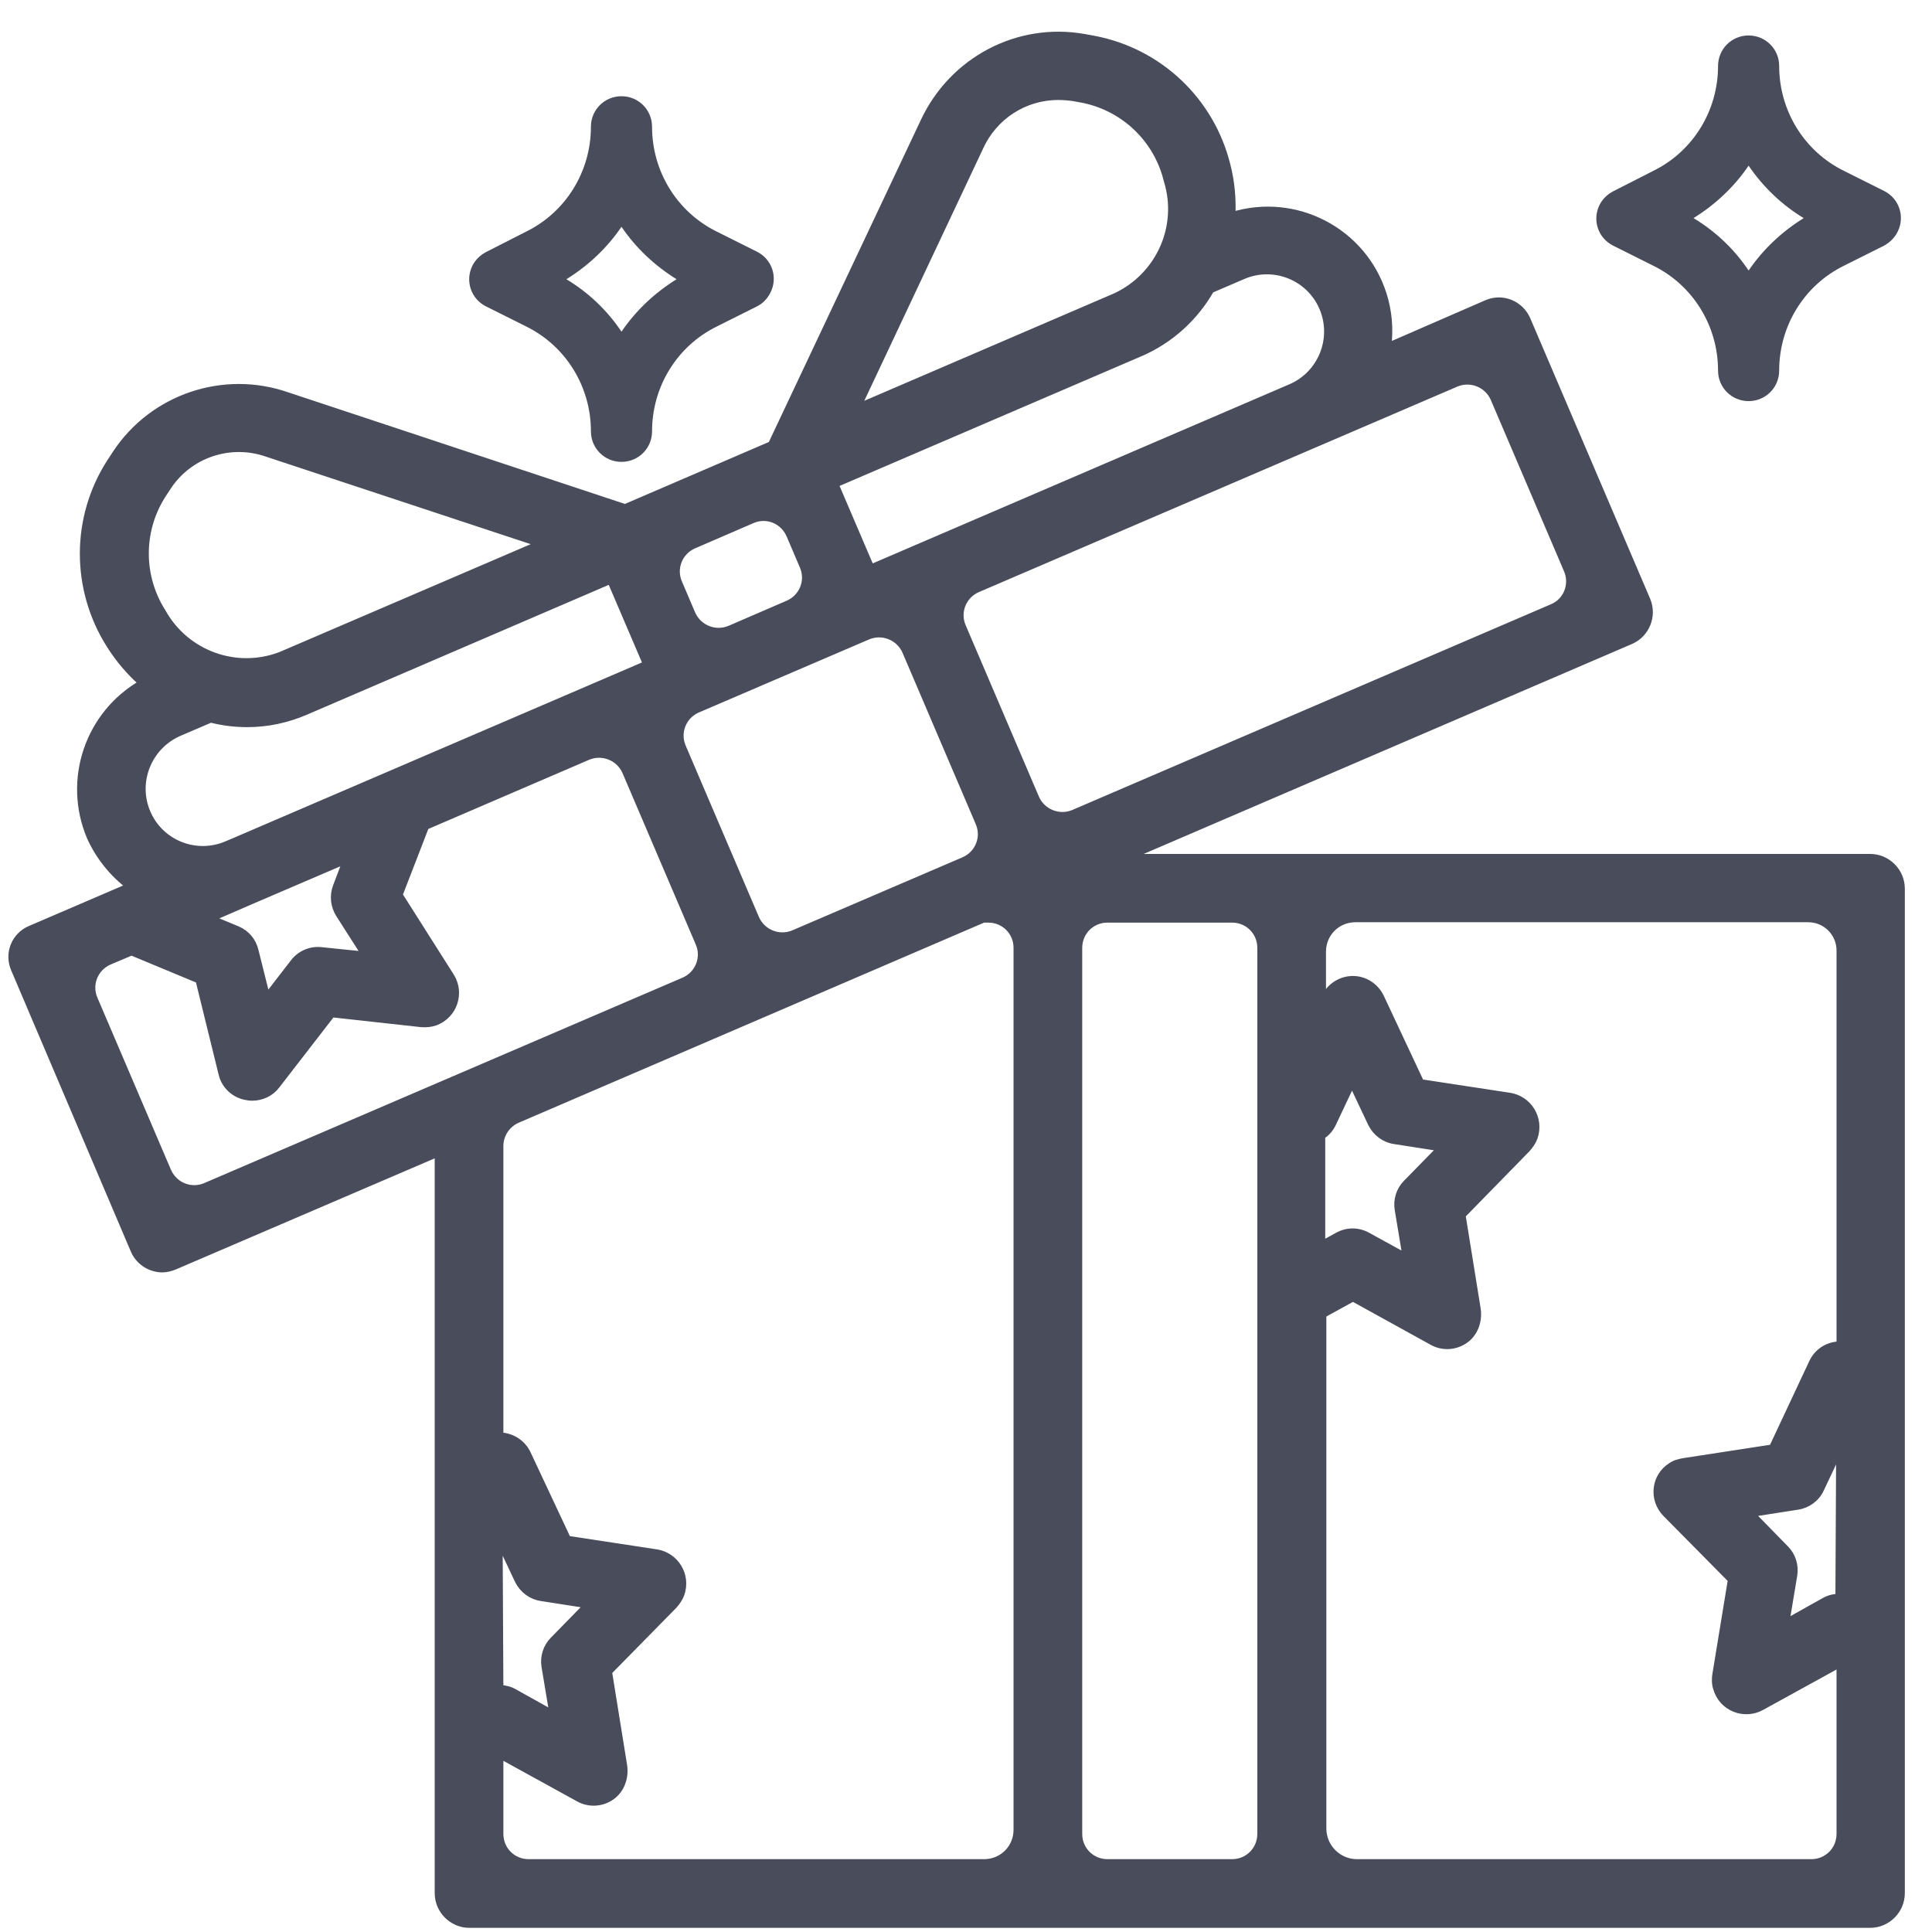 <svg xml:space="preserve" style="enable-background:new 0 0 512 512;" viewBox="0 0 512 512" y="0px" x="0px" xmlns:xlink="http://www.w3.org/1999/xlink" xmlns="http://www.w3.org/2000/svg" id="icons" version="1.1">
<style type="text/css">
	.st0{fill:#484C5B;stroke:#484C5B;stroke-width:2;stroke-miterlimit:10;}
	.st1{fill:#484C5B;}
</style>
<path d="M8.1,246.3L34.4,235c0.1,0,0.1-0.1,0-0.2c-4.5-3.4-8.1-7.9-10.4-13c-6.4-15.1-0.5-32.6,13.8-40.7
	c0.1,0,0.1-0.1,0-0.1c-3.3-2.9-6.2-6.3-8.6-10.1c-9.4-14.8-9.4-33.7,0.1-48.4l1.5-2.3c9.8-14.8,28.4-21.1,45.2-15.3l89.6,29.7
	c0,0,0,0,0.1,0l38.8-16.7c0,0,0,0,0,0l40.4-85.6C252.5,16,269.8,6.9,287.3,10l2.7,0.5c17.2,3.3,30.9,16.3,35.1,33.4
	c1.1,4.3,1.5,8.7,1.3,13.2c0,0.1,0.1,0.1,0.1,0.1c16.8-5.2,34.7,4.1,40,20.9c1.4,4.4,1.8,9.1,1.2,13.7c0,0.1,0.1,0.1,0.1,0.1
	L394,80.5c4.1-1.8,8.8,0.1,10.6,4.2c0,0,0,0,0,0l31.8,74.4c1.7,4.1-0.2,8.8-4.2,10.6l-133.5,57.4c-0.1,0-0.1,0.2,0,0.2h196.9
	c4.5,0,8.2,3.7,8.2,8.2v266.2c0,4.5-3.7,8.2-8.2,8.2H124.4c-4.5,0-8.2-3.7-8.2-8.2V305.6c0-0.1-0.1-0.1-0.1-0.1l-69.9,30
	c-1,0.4-2.1,0.7-3.2,0.7c-1,0-2-0.2-3-0.6c-2-0.8-3.6-2.4-4.4-4.3L3.9,256.8C2.1,252.7,4,248,8.1,246.3L8.1,246.3z M70.9,120.1
	c-9.9-3.5-20.9,0.2-26.6,9l-1.5,2.3c-5.9,9.5-5.8,21.5,0.2,30.9c6.2,11.1,19.6,16,31.5,11.4l68.7-29.5c0.1,0,0.1-0.2,0-0.2
	L70.9,120.1z M161.9,153.8c0,0-0.1-0.1-0.1-0.1l-80.9,34.8c-4.9,2.1-10.1,3.2-15.4,3.2c-3.2,0-6.5-0.4-9.6-1.2c0,0,0,0-0.1,0
	l-8.4,3.6c-8.2,3.6-12,13.1-8.5,21.3c3.5,8.2,13,12,21.2,8.5l0,0l1.9-0.8l109.4-47c0,0,0.1-0.1,0-0.1L161.9,153.8L161.9,153.8z
	 M89.2,235l2.7-7.1c0-0.1,0-0.2-0.1-0.1l-25.4,10.9l0,0l-10.6,4.6c-0.1,0-0.1,0.1,0,0.2l7,2.9c2.4,1,4.1,3,4.7,5.5l3.1,12.4
	c0,0.1,0.1,0.1,0.2,0l7.1-9.2c1.7-2.2,4.4-3.4,7.2-3.1l11.7,1.2c0.1,0,0.1-0.1,0.1-0.1L90,242.3C88.6,240.1,88.3,237.4,89.2,235
	L89.2,235z M199.3,137.7l-15.5,6.7c-3.9,1.7-5.7,6.2-4,10.1l3.5,8.2c1.7,3.9,6.2,5.7,10.1,4.1l15.5-6.7c3.9-1.7,5.7-6.2,4-10.1
	l-3.5-8.2C207.7,137.8,203.2,136,199.3,137.7L199.3,137.7z M180.8,198l19.4,45.4c1.7,3.9,6.2,5.7,10.1,4.1l45.2-19.4
	c3.9-1.7,5.7-6.2,4-10.1l-19.4-45.4c-1.7-3.9-6.2-5.7-10.1-4.1l-45.2,19.4C180.9,189.6,179.1,194.1,180.8,198L180.8,198z
	 M309.4,47.8c-2.6-10.8-11.2-19.2-22.2-21.5l-2.7-0.5c-1.4-0.2-2.8-0.3-4.1-0.3c-9,0-17.1,5.3-20.8,13.5L227.1,108
	c0,0.1,0,0.2,0.1,0.1l68.6-29.5C307.4,73.1,313.2,60,309.4,47.8L309.4,47.8z M350.6,81.5c-3.5-8.2-13-12-21.2-8.5c0,0,0,0,0,0
	l-8.6,3.7c0,0,0,0,0,0c-4.2,7.4-10.7,13.3-18.5,16.7l-81,34.8c0,0-0.1,0.1-0.1,0.1l9.5,22.2c0,0,0.1,0.1,0.1,0.1l111.2-47.8
	C350.3,99.3,354.1,89.7,350.6,81.5L350.6,81.5L350.6,81.5z M487.6,384c0-0.1-0.1-0.1-0.2,0l-5,10.6c-1.1,2.4-3.4,4.1-6.1,4.5
	l-12.2,1.9c-0.1,0-0.1,0.1-0.1,0.2l9.1,9.3c1.8,1.8,2.6,4.4,2.2,6.9l-2.1,12.6c0,0.1,0.1,0.1,0.1,0.1l10.2-5.7c1.2-0.7,2.5-1,3.8-1
	c0.1,0,0.1,0,0.1-0.1L487.6,384L487.6,384z M350.5,329.8l4-2.2c2.5-1.4,5.4-1.4,7.9,0l10.2,5.6c0.1,0,0.2,0,0.1-0.1l-2.1-12.6
	c-0.4-2.5,0.4-5.1,2.2-6.9l9.1-9.3c0,0,0-0.1-0.1-0.2l-12.2-1.9c-2.7-0.4-4.9-2.1-6.1-4.5l-5.1-10.8c0-0.1-0.1-0.1-0.2,0l-5.1,10.8
	c-0.6,1.3-1.6,2.5-2.9,3.3c0,0,0,0,0,0.1v28.7C350.4,329.8,350.5,329.8,350.5,329.8L350.5,329.8z M350.4,265.9l0.8-1.6
	c1.9-4,6.7-5.8,10.7-3.9c1.7,0.8,3.1,2.2,3.9,3.9l10.6,22.6c0,0,0,0,0.1,0.1l23.6,3.6c4.9,0.8,8.1,5.8,6.4,10.8
	c-0.4,1.1-1.1,2.1-1.9,3l-17.2,17.6c0,0,0,0.1,0,0.1l4,24.8c0.5,3.3-0.8,6.7-3.6,8.4c-2.6,1.6-5.7,1.6-8.2,0.2l-21-11.6
	c0,0-0.1,0-0.1,0l-8,4.4c0,0,0,0,0,0.1v136.2c0,5,4.1,9.1,9.1,9.1h120.4c4.3,0,7.7-3.4,7.7-7.7v-45.1c0-0.1-0.1-0.1-0.1-0.1
	l-20.9,11.5c-4.4,2.4-10.2,0.3-11.7-4.9c-0.4-1.2-0.4-2.5-0.2-3.7l4.1-25c0,0,0-0.1,0-0.1L441.5,401c-3.5-3.6-3-9.6,1.4-12.4
	c1-0.7,2.2-1,3.4-1.2l23.4-3.6c0,0,0.1,0,0.1-0.1l10.6-22.6c1.3-2.8,4.1-4.6,7.2-4.6c0.1,0,0.1,0,0.1-0.1V251.9
	c0-4.7-3.8-8.5-8.5-8.5h-120c-4.9,0-8.8,3.9-8.8,8.8L350.4,265.9L350.4,265.9z M293.5,493.7h33c4.3,0,7.7-3.4,7.7-7.7V251.2
	c0-4.3-3.4-7.7-7.7-7.7h-33c-4.3,0-7.7,3.4-7.7,7.7V486C285.8,490.3,289.2,493.7,293.5,493.7z M415.4,151L396,105.6
	c-1.7-3.9-6.2-5.7-10.1-4.1L259,156c-3.9,1.7-5.7,6.2-4,10.1l19.4,45.4c1.7,3.9,6.2,5.7,10.1,4.1l126.8-54.5
	C415.3,159.5,417.1,154.9,415.4,151L415.4,151z M132.4,447.5C132.4,447.5,132.5,447.6,132.4,447.5c1.4,0.1,2.7,0.4,3.9,1.1l10.2,5.7
	c0.1,0,0.2,0,0.1-0.1l-2.1-12.6c-0.4-2.5,0.4-5.1,2.2-6.9l9.1-9.3c0,0,0-0.1-0.1-0.2l-12.2-1.9c-2.7-0.4-4.9-2.1-6.1-4.5l-5-10.6
	c0-0.1-0.2-0.1-0.2,0L132.4,447.5L132.4,447.5z M132.4,380.6C132.4,380.6,132.5,380.7,132.4,380.6c3.2,0.1,6,1.9,7.3,4.7l10.6,22.6
	c0,0,0,0,0.1,0.1l23.6,3.6c4.9,0.8,8.1,5.8,6.4,10.8c-0.4,1.1-1.1,2.1-1.9,3L161.2,443c0,0,0,0.1,0,0.1l4,24.8
	c0.5,3.3-0.8,6.7-3.6,8.4c-2.6,1.6-5.7,1.6-8.2,0.2L132.5,465c-0.1,0-0.1,0-0.1,0.1V486c0,4.3,3.4,7.7,7.7,7.7h120.7
	c4.9,0,8.8-3.9,8.8-8.8V251.2c0-4.3-3.4-7.7-7.7-7.7h-1.3c0,0,0,0,0,0l-123.5,53.1c-2.8,1.2-4.7,4-4.7,7.1L132.4,380.6L132.4,380.6z
	 M54.4,314.5L181.3,260c3.9-1.7,5.7-6.2,4-10.1l-19.4-45.4c-1.7-3.9-6.2-5.7-10.1-4.1l-43,18.5c0,0,0,0-0.1,0.1l-7,18.1
	c0,0,0,0.1,0,0.1l13.7,21.6c2.7,4.3,0.9,10.1-4.1,12c-1.2,0.4-2.4,0.5-3.7,0.4L88,268.6c0,0-0.1,0-0.1,0l-14.7,19
	c-1.5,2-3.9,3.1-6.4,3.1c-0.6,0-1.1-0.1-1.7-0.2c-3-0.6-5.5-2.9-6.2-6l-6.1-24.8c0,0,0-0.1-0.1-0.1l-17.8-7.4c0,0-0.1,0-0.1,0
	l-5.9,2.5c-3.9,1.7-5.7,6.2-4,10.1l19.4,45.4C46,314.3,50.5,316.1,54.4,314.5L54.4,314.5z" class="st0"></path>
<path d="M499.3,65.1l-10.6,5.3c-10.6,5.2-17.2,16-17.2,27.8c0,4.5-3.6,8.1-8.1,8.1s-8.1-3.6-8.1-8.1
	c0-11.8-6.6-22.6-17.2-27.8l-10.6-5.3c-4-2-5.6-6.8-3.6-10.8c0.8-1.6,2.1-2.8,3.6-3.6l10.6-5.4c10.6-5.2,17.2-16,17.2-27.8l0,0
	c0-4.5,3.6-8.1,8.1-8.1s8.1,3.6,8.1,8.1l0,0c0,11.8,6.6,22.6,17.2,27.8l10.6,5.3c4,2,5.6,6.8,3.6,10.8
	C502.1,63,500.9,64.2,499.3,65.1C499.3,65,499.3,65.1,499.3,65.1z M463.4,43.9c-3.8,5.6-8.8,10.3-14.6,13.9
	c5.8,3.5,10.8,8.2,14.6,13.9c3.8-5.6,8.8-10.3,14.6-13.9C472.2,54.3,467.2,49.5,463.4,43.9z" class="st1"></path>
<path d="M200.6,81.2L190,86.5c-10.6,5.2-17.2,16-17.2,27.8c0,4.5-3.6,8.1-8.1,8.1c-4.5,0-8.1-3.6-8.1-8.1
	c0-11.8-6.6-22.6-17.2-27.8l-10.6-5.3c-4-2-5.6-6.8-3.6-10.8c0.8-1.6,2.1-2.8,3.6-3.6l10.6-5.4c10.6-5.2,17.2-16,17.2-27.8l0,0
	c0-4.5,3.6-8.1,8.1-8.1c4.5,0,8.1,3.6,8.1,8.1l0,0c0,11.8,6.6,22.6,17.2,27.8l10.6,5.3c4,2,5.6,6.8,3.6,10.8
	C203.4,79.1,202.2,80.4,200.6,81.2C200.6,81.2,200.6,81.2,200.6,81.2z M164.7,60.1c-3.8,5.6-8.8,10.3-14.6,13.9
	c5.8,3.5,10.8,8.2,14.6,13.9c3.8-5.6,8.8-10.3,14.6-13.9C173.5,70.4,168.5,65.7,164.7,60.1z" class="st1"></path>
</svg>

